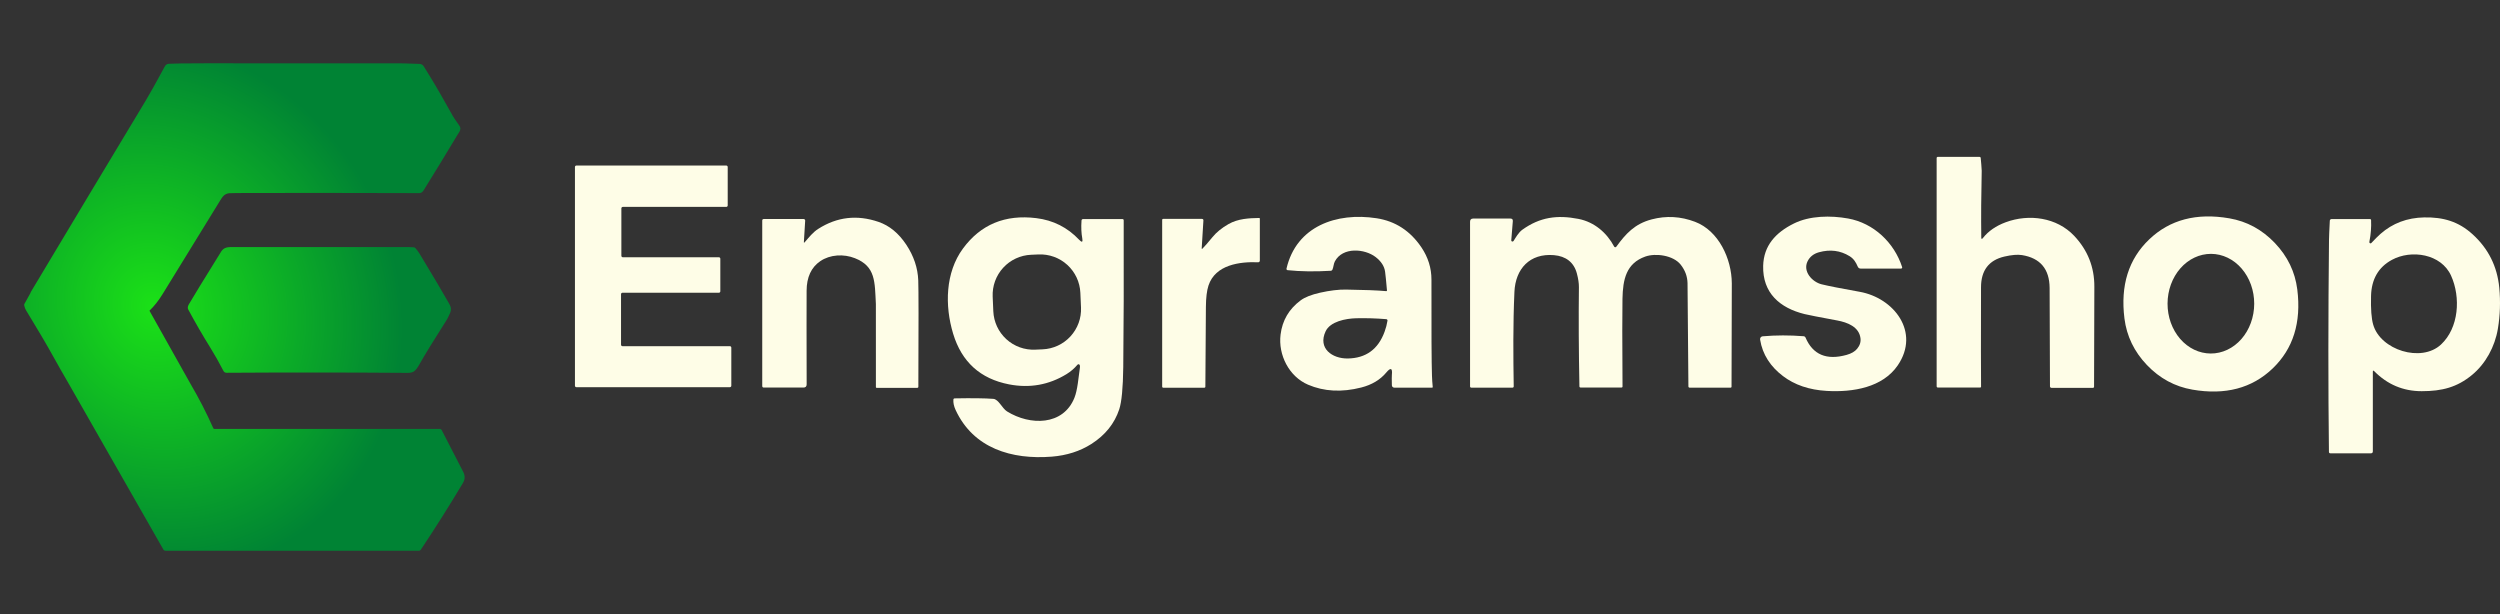 <?xml version="1.0" encoding="UTF-8"?> <svg xmlns="http://www.w3.org/2000/svg" width="228" height="56" viewBox="0 0 228 56" fill="none"><rect x="0" y="0" width="228" height="56" fill="#333333" stroke="none"/><path d="M180.692 21.656C180.694 21.816 180.744 21.833 180.844 21.706C181.334 21.08 182.027 20.601 182.922 20.269C185.04 19.483 187.576 19.822 189.169 21.512C190.4 22.818 191.012 24.364 191.005 26.152C190.984 30.836 190.975 33.872 190.978 35.259C190.978 35.335 190.94 35.373 190.864 35.373H187.097C187.061 35.373 187.025 35.358 186.999 35.333C186.973 35.307 186.958 35.272 186.958 35.236C186.951 31.157 186.94 28.165 186.925 26.259C186.911 24.534 186.07 23.535 184.404 23.264C184.002 23.199 183.467 23.244 182.798 23.399C181.383 23.729 180.673 24.661 180.669 26.194C180.658 31.004 180.659 34.029 180.673 35.27C180.673 35.289 180.665 35.308 180.652 35.322C180.638 35.336 180.619 35.343 180.599 35.343H176.742C176.662 35.343 176.622 35.303 176.622 35.221V14.412C176.622 14.384 176.633 14.358 176.652 14.338C176.671 14.319 176.696 14.308 176.723 14.308H180.526C180.597 14.308 180.636 14.344 180.642 14.416C180.657 14.591 180.675 14.786 180.694 15C180.722 15.299 180.735 15.492 180.732 15.579C180.682 17.774 180.668 19.8 180.692 21.656Z" fill="#FEFDE7"></path><path d="M56.77 31.571H66.563C66.598 31.571 66.632 31.585 66.657 31.61C66.682 31.634 66.696 31.668 66.696 31.703V35.179C66.696 35.214 66.682 35.248 66.657 35.273C66.632 35.298 66.598 35.312 66.563 35.312H52.568C52.532 35.312 52.498 35.298 52.474 35.273C52.449 35.248 52.435 35.214 52.435 35.179V15.229C52.435 15.194 52.449 15.16 52.474 15.135C52.498 15.111 52.532 15.097 52.568 15.097H66.234C66.269 15.097 66.303 15.111 66.328 15.135C66.353 15.16 66.367 15.194 66.367 15.229V18.737C66.367 18.772 66.353 18.806 66.328 18.831C66.303 18.855 66.269 18.869 66.234 18.869H56.802C56.767 18.869 56.733 18.883 56.708 18.908C56.683 18.933 56.669 18.967 56.669 19.002V23.329C56.669 23.365 56.683 23.398 56.708 23.423C56.733 23.448 56.767 23.462 56.802 23.462H65.562C65.597 23.462 65.631 23.476 65.656 23.501C65.68 23.526 65.694 23.56 65.694 23.595V26.565C65.694 26.6 65.68 26.634 65.656 26.659C65.631 26.683 65.597 26.698 65.562 26.698H56.77C56.753 26.698 56.736 26.701 56.719 26.708C56.703 26.714 56.689 26.724 56.676 26.736C56.664 26.749 56.654 26.763 56.648 26.779C56.641 26.796 56.638 26.813 56.638 26.83V31.438C56.638 31.455 56.641 31.473 56.648 31.489C56.654 31.505 56.664 31.519 56.676 31.532C56.689 31.544 56.703 31.554 56.719 31.561C56.736 31.567 56.753 31.571 56.77 31.571Z" fill="#FEFDE7"></path><path d="M126.422 26.552C126.432 26.553 126.441 26.551 126.45 26.548C126.458 26.545 126.466 26.54 126.473 26.533C126.48 26.526 126.485 26.519 126.488 26.51C126.491 26.501 126.493 26.492 126.492 26.483C126.42 25.663 126.363 25.097 126.321 24.784C126.254 24.284 125.967 23.837 125.461 23.445C124.462 22.674 122.449 22.503 121.739 23.84C121.627 24.048 121.617 24.366 121.518 24.592C121.49 24.657 121.441 24.691 121.372 24.695C119.917 24.781 118.603 24.763 117.431 24.64C117.414 24.639 117.398 24.634 117.384 24.625C117.369 24.617 117.357 24.606 117.347 24.592C117.337 24.579 117.331 24.564 117.327 24.548C117.324 24.532 117.324 24.515 117.328 24.499C118.225 20.627 121.889 19.342 125.543 19.904C127.254 20.167 128.617 21.053 129.635 22.562C130.246 23.47 130.551 24.453 130.549 25.511C130.541 30.2 130.556 33.115 130.596 34.256C130.607 34.606 130.63 34.951 130.665 35.291C130.666 35.299 130.665 35.307 130.663 35.315C130.66 35.322 130.656 35.329 130.651 35.335C130.646 35.341 130.639 35.346 130.632 35.349C130.624 35.352 130.616 35.354 130.608 35.354H127.158C127.101 35.354 127.046 35.331 127.005 35.291C126.964 35.251 126.94 35.197 126.939 35.139C126.926 34.622 126.926 34.304 126.939 34.186C127.003 33.562 126.835 33.49 126.433 33.969C125.875 34.638 125.112 35.095 124.144 35.341C122.369 35.794 120.753 35.708 119.294 35.084C117.553 34.338 116.558 32.357 116.788 30.512C116.948 29.218 117.559 28.178 118.622 27.391C119.01 27.103 119.603 26.87 120.403 26.691C121.291 26.493 122.076 26.399 122.757 26.409C124.404 26.433 125.626 26.48 126.422 26.552ZM126.275 30.251C126.399 29.915 126.486 29.582 126.538 29.25C126.541 29.233 126.54 29.216 126.536 29.199C126.532 29.182 126.524 29.167 126.514 29.153C126.503 29.14 126.49 29.129 126.475 29.121C126.46 29.113 126.444 29.108 126.427 29.107C125.516 29.032 124.606 29.005 123.697 29.024C122.719 29.046 121.311 29.324 120.894 30.22C120.167 31.779 121.507 32.711 122.903 32.694C124.565 32.673 125.689 31.859 126.275 30.251Z" fill="#FEFDE7"></path><path d="M137.827 21.921C137.825 21.946 137.832 21.97 137.847 21.989C137.861 22.008 137.882 22.022 137.906 22.027C137.931 22.033 137.957 22.031 137.981 22.021C138.006 22.011 138.026 21.994 138.04 21.972C138.205 21.706 138.491 21.201 138.833 20.954C140.435 19.803 142.015 19.584 143.954 19.963C145.411 20.248 146.543 21.23 147.213 22.491C147.222 22.507 147.235 22.521 147.251 22.532C147.268 22.542 147.286 22.549 147.305 22.55C147.324 22.552 147.343 22.548 147.36 22.54C147.377 22.532 147.392 22.52 147.403 22.505C148.267 21.321 149.08 20.414 150.64 20.006C151.967 19.658 153.281 19.732 154.584 20.227C156.738 21.04 157.927 23.597 157.941 25.835C157.946 26.49 157.937 29.638 157.916 35.278C157.916 35.298 157.908 35.318 157.894 35.332C157.88 35.346 157.86 35.354 157.84 35.354H154.103C154.023 35.354 153.983 35.314 153.983 35.234C153.942 29.66 153.916 26.525 153.903 25.829C153.89 25.212 153.682 24.648 153.279 24.137C152.598 23.277 150.988 23.064 150.05 23.399C148.307 24.019 148.006 25.477 147.97 27.25C147.946 28.502 147.947 31.167 147.974 35.244C147.974 35.309 147.942 35.341 147.877 35.341H144.153C144.081 35.341 144.044 35.306 144.043 35.234C143.98 31.984 143.964 28.97 143.997 26.194C144.001 25.838 143.939 25.42 143.811 24.94C143.539 23.911 142.795 23.361 141.724 23.27C139.503 23.081 138.211 24.529 138.116 26.611C137.983 29.52 138.009 32.576 138.051 35.227C138.052 35.312 138.011 35.354 137.928 35.354H134.179C134.15 35.354 134.122 35.342 134.101 35.322C134.081 35.301 134.069 35.273 134.069 35.244V20.223C134.069 20.029 134.166 19.932 134.36 19.932H137.749C137.909 19.932 137.983 20.012 137.969 20.172L137.827 21.921Z" fill="#FEFDE7"></path><path d="M164.855 23.82C164.387 24.75 165.27 25.715 166.128 25.928C166.75 26.081 167.907 26.309 169.597 26.611C172.731 27.168 175.145 30.285 173.077 33.318C171.703 35.333 169.007 35.79 166.598 35.651C165 35.558 163.669 35.107 162.604 34.296C161.486 33.446 160.74 32.35 160.521 30.968C160.515 30.933 160.517 30.897 160.526 30.863C160.535 30.829 160.55 30.797 160.572 30.769C160.594 30.741 160.621 30.718 160.652 30.701C160.683 30.684 160.718 30.674 160.753 30.671C161.967 30.565 163.213 30.563 164.492 30.664C164.53 30.667 164.566 30.68 164.596 30.703C164.627 30.724 164.65 30.754 164.665 30.789C165.335 32.351 166.585 32.877 168.415 32.365C168.846 32.244 169.164 32.059 169.369 31.809C169.619 31.508 169.721 31.183 169.675 30.835C169.538 29.804 168.484 29.398 167.557 29.227C165.931 28.926 164.939 28.732 164.581 28.645C162.33 28.091 160.736 26.725 160.801 24.24C160.85 22.408 161.925 21.213 163.607 20.381C165.053 19.664 166.96 19.641 168.545 19.927C170.878 20.347 172.752 22.124 173.475 24.358C173.48 24.374 173.481 24.391 173.479 24.407C173.476 24.424 173.47 24.439 173.46 24.452C173.45 24.466 173.438 24.477 173.423 24.484C173.409 24.491 173.392 24.495 173.376 24.495H169.7C169.568 24.495 169.476 24.434 169.424 24.311C169.262 23.932 169.07 23.601 168.682 23.363C167.838 22.843 166.905 22.724 165.885 23.007C165.405 23.14 165.061 23.412 164.855 23.82Z" fill="#FEFDE7"></path><path d="M207.462 22.155C208.627 23.376 209.311 24.791 209.513 26.4C209.89 29.412 209.137 31.816 207.256 33.613C205.374 35.41 202.938 36.051 199.948 35.535C198.349 35.258 196.967 34.51 195.8 33.291C194.635 32.069 193.952 30.654 193.749 29.043C193.373 26.034 194.125 23.63 196.007 21.833C197.888 20.036 200.324 19.395 203.314 19.911C204.913 20.186 206.296 20.934 207.462 22.155ZM201.617 32.241C202.135 32.243 202.65 32.127 203.13 31.9C203.61 31.674 204.047 31.34 204.416 30.92C204.784 30.499 205.077 29.999 205.277 29.448C205.478 28.898 205.582 28.307 205.584 27.71C205.589 26.505 205.176 25.348 204.438 24.493C203.7 23.638 202.696 23.156 201.648 23.152C201.129 23.151 200.615 23.266 200.135 23.493C199.654 23.72 199.218 24.053 198.849 24.474C198.481 24.894 198.188 25.394 197.987 25.945C197.787 26.495 197.683 27.086 197.68 27.683C197.676 28.888 198.089 30.045 198.827 30.9C199.565 31.755 200.568 32.237 201.617 32.241Z" fill="#FEFDE7"></path><path d="M98.702 21.725C98.616 21.272 98.593 20.735 98.634 20.117C98.641 20.026 98.69 19.98 98.782 19.98H102.367C102.441 19.98 102.479 20.018 102.481 20.094C102.496 25.467 102.483 29.927 102.441 33.474C102.418 35.374 102.296 36.659 102.074 37.331C101.643 38.632 100.795 39.686 99.53 40.493C98.492 41.152 97.291 41.536 95.928 41.646C92.269 41.936 88.768 40.891 87.149 37.384C86.996 37.052 86.929 36.741 86.949 36.45C86.954 36.373 86.995 36.333 87.071 36.332C88.648 36.303 89.821 36.317 90.591 36.376C91.072 36.412 91.394 37.242 91.841 37.521C93.936 38.823 96.956 38.836 97.985 36.286C98.282 35.546 98.352 34.439 98.484 33.56C98.501 33.449 98.498 33.362 98.474 33.299C98.467 33.279 98.455 33.261 98.439 33.247C98.422 33.233 98.403 33.223 98.382 33.219C98.361 33.215 98.339 33.217 98.319 33.224C98.299 33.232 98.281 33.245 98.267 33.261C97.977 33.604 97.641 33.892 97.26 34.125C95.652 35.107 93.909 35.417 92.028 35.055C89.406 34.547 87.706 33.009 86.928 30.439C86.152 27.882 86.211 24.86 87.819 22.672C89.439 20.47 91.669 19.544 94.509 19.894C96.052 20.084 97.356 20.742 98.421 21.869C98.677 22.139 98.77 22.091 98.702 21.725ZM98.529 26.703C98.487 25.733 98.061 24.819 97.345 24.163C96.629 23.507 95.682 23.163 94.712 23.205L94.03 23.235C93.549 23.256 93.078 23.371 92.642 23.574C92.207 23.777 91.815 24.064 91.49 24.419C91.165 24.773 90.914 25.188 90.749 25.64C90.585 26.092 90.511 26.572 90.532 27.052L90.59 28.391C90.633 29.361 91.059 30.275 91.775 30.931C92.49 31.587 93.438 31.931 94.408 31.889L95.09 31.859C95.57 31.838 96.042 31.723 96.478 31.52C96.913 31.317 97.305 31.03 97.629 30.675C97.954 30.321 98.206 29.906 98.371 29.454C98.535 29.002 98.609 28.522 98.588 28.042L98.529 26.703Z" fill="#FEFDE7"></path><path d="M216.098 22.14C216.106 22.155 216.118 22.167 216.131 22.176C216.145 22.186 216.16 22.192 216.176 22.194C216.192 22.197 216.208 22.195 216.223 22.191C216.238 22.186 216.251 22.177 216.262 22.166C216.608 21.798 216.887 21.52 217.101 21.331C218.204 20.36 219.531 19.859 221.08 19.828C222.819 19.795 224.213 20.195 225.502 21.369C226.939 22.674 227.749 24.3 227.935 26.246C228.053 27.498 228.011 28.741 227.808 29.973C227.536 31.627 226.681 33.179 225.452 34.193C224.094 35.314 222.727 35.676 220.863 35.676C219.176 35.678 217.731 35.069 216.528 33.851C216.445 33.768 216.403 33.785 216.403 33.902V41.157C216.403 41.282 216.342 41.344 216.218 41.344H212.54C212.447 41.344 212.4 41.298 212.399 41.205C212.328 35.305 212.331 28.866 212.405 21.89C212.408 21.613 212.432 21.026 212.479 20.128C212.48 20.088 212.497 20.05 212.526 20.023C212.555 19.995 212.593 19.98 212.633 19.98H216.138C216.205 19.98 216.24 20.014 216.243 20.081C216.271 20.736 216.221 21.378 216.094 22.006C216.081 22.07 216.082 22.115 216.098 22.14ZM216.435 29.608C217.097 31.92 220.815 33.096 222.615 31.425C224.257 29.899 224.43 27.115 223.538 25.142C222.638 23.15 219.917 22.733 218.136 23.702C216.911 24.368 216.278 25.465 216.239 26.992C216.208 28.177 216.273 29.049 216.435 29.608Z" fill="#FEFDE7"></path><path d="M73.314 22.063C73.308 22.143 73.332 22.153 73.386 22.094C73.803 21.62 74.134 21.186 74.619 20.876C76.336 19.777 78.173 19.565 80.13 20.239C81.117 20.578 81.956 21.269 82.649 22.311C83.336 23.347 83.702 24.433 83.745 25.57C83.776 26.399 83.779 29.631 83.754 35.267C83.754 35.336 83.718 35.371 83.648 35.371H79.945C79.928 35.371 79.912 35.364 79.9 35.353C79.888 35.341 79.882 35.326 79.882 35.31C79.88 30.253 79.88 27.723 79.88 27.722C79.774 25.705 79.869 24.301 77.972 23.549C76.95 23.142 75.702 23.207 74.806 23.82C73.983 24.385 73.568 25.282 73.563 26.512C73.554 27.919 73.556 30.764 73.567 35.048C73.568 35.246 73.47 35.346 73.272 35.346H69.661C69.564 35.346 69.516 35.296 69.516 35.198V20.115C69.516 20.021 69.567 19.974 69.67 19.974H73.289C73.308 19.974 73.328 19.978 73.346 19.985C73.364 19.993 73.38 20.005 73.393 20.019C73.407 20.033 73.417 20.05 73.424 20.068C73.43 20.087 73.433 20.106 73.432 20.126L73.314 22.063Z" fill="#FEFDE7"></path><path d="M109.668 22.67C109.842 22.502 110.148 22.152 110.585 21.618C110.942 21.181 111.426 20.788 112.037 20.438C112.912 19.938 113.913 19.896 114.838 19.879C114.854 19.879 114.869 19.885 114.88 19.896C114.891 19.906 114.897 19.921 114.897 19.936V23.77C114.897 23.79 114.893 23.81 114.885 23.829C114.877 23.847 114.866 23.864 114.851 23.878C114.837 23.892 114.82 23.903 114.801 23.91C114.782 23.917 114.762 23.92 114.741 23.919C113.066 23.852 110.836 24.139 110.212 26.046C110.063 26.503 109.985 27.151 109.978 27.99C109.944 32.45 109.928 34.872 109.929 35.257C109.929 35.326 109.895 35.36 109.826 35.36H106.089C106.063 35.36 106.038 35.35 106.019 35.331C106.001 35.313 105.99 35.288 105.99 35.261V20.052C105.99 20.028 105.999 20.006 106.016 19.989C106.033 19.973 106.055 19.963 106.079 19.963H109.607C109.71 19.963 109.757 20.014 109.75 20.115L109.596 22.638C109.592 22.708 109.616 22.719 109.668 22.67Z" fill="#FEFDE7"></path><path fill-rule="evenodd" clip-rule="evenodd" d="M2.788 26.681C2.777 26.705 2.768 26.73 2.761 26.756L2.228 27.712C2.204 27.756 2.197 27.802 2.208 27.851C2.245 28.03 2.301 28.18 2.376 28.3C3.42 30.007 4.257 31.429 4.886 32.566C5.301 33.316 5.712 34.039 6.119 34.734L14.896 50.11C14.916 50.146 14.946 50.176 14.982 50.197C15.017 50.218 15.058 50.228 15.099 50.228H38.187C38.226 50.228 38.265 50.219 38.299 50.2C38.334 50.182 38.364 50.155 38.386 50.122C39.71 48.135 40.987 46.112 42.217 44.054C42.416 43.722 42.425 43.384 42.247 43.039C41.39 41.373 40.737 40.106 40.289 39.236C40.249 39.158 40.184 39.118 40.095 39.118H19.556C19.507 39.118 19.473 39.096 19.452 39.051C18.839 37.672 18.148 36.327 17.378 35.015L13.63 28.338C14.064 27.923 14.468 27.41 14.842 26.799C16.58 23.958 18.325 21.121 20.077 18.289C20.315 17.906 20.466 17.684 20.892 17.622C20.961 17.613 21.219 17.607 21.665 17.605C26.257 17.59 31.284 17.591 36.746 17.609C37.25 17.611 37.738 17.613 38.21 17.615C38.291 17.616 38.37 17.595 38.44 17.556C38.511 17.518 38.57 17.462 38.612 17.393C39.685 15.668 40.738 13.941 41.772 12.213L41.87 12.065C42.017 11.846 42.027 11.648 41.9 11.469C41.573 11.009 41.373 10.715 41.301 10.585C40.469 9.08 39.761 7.855 39.176 6.91L38.652 6.059C38.563 5.912 38.432 5.835 38.259 5.828C37.413 5.796 36.921 5.779 36.782 5.779C34.283 5.773 28.284 5.77 18.786 5.772C16.961 5.773 15.831 5.788 15.394 5.817C15.321 5.822 15.25 5.845 15.189 5.884C15.127 5.923 15.075 5.977 15.04 6.041C14.912 6.274 14.776 6.523 14.636 6.782L14.635 6.783L14.634 6.786L14.631 6.791L14.628 6.796C14.212 7.561 13.75 8.412 13.292 9.171C9.694 15.146 6.206 20.955 2.83 26.597C2.814 26.624 2.8 26.652 2.788 26.681ZM17.166 28.224C17.802 29.408 18.475 30.572 19.188 31.718C19.587 32.36 19.982 33.061 20.374 33.819C20.435 33.939 20.534 33.998 20.669 33.997C26.149 33.961 31.649 33.964 37.168 34.006C37.447 34.009 37.653 33.956 37.784 33.848C37.929 33.729 38.067 33.552 38.199 33.318C38.718 32.395 39.551 31.034 40.699 29.235C40.771 29.123 40.84 28.996 40.905 28.856C40.918 28.83 40.93 28.804 40.942 28.779L40.942 28.778C41.116 28.415 41.233 28.171 40.973 27.712C40.384 26.672 39.481 25.148 38.266 23.141C38.153 22.953 38.024 22.78 37.879 22.621C37.846 22.585 37.806 22.564 37.758 22.558C37.605 22.539 37.256 22.53 36.71 22.53C28.481 22.525 23.334 22.525 21.269 22.53L21.236 22.53C20.81 22.531 20.426 22.532 20.165 22.952C18.506 25.625 17.524 27.231 17.216 27.769C17.116 27.947 17.099 28.099 17.166 28.224Z" fill="url(#paint0_angular_1658_24880)"></path><defs><radialGradient id="paint0_angular_1658_24880" cx="0" cy="0" r="1" gradientUnits="userSpaceOnUse" gradientTransform="translate(14.015 28) rotate(64.29) scale(24.671 22.292)"><stop stop-color="#1BE117"></stop><stop offset="1" stop-color="#008334"></stop></radialGradient></defs></svg> 